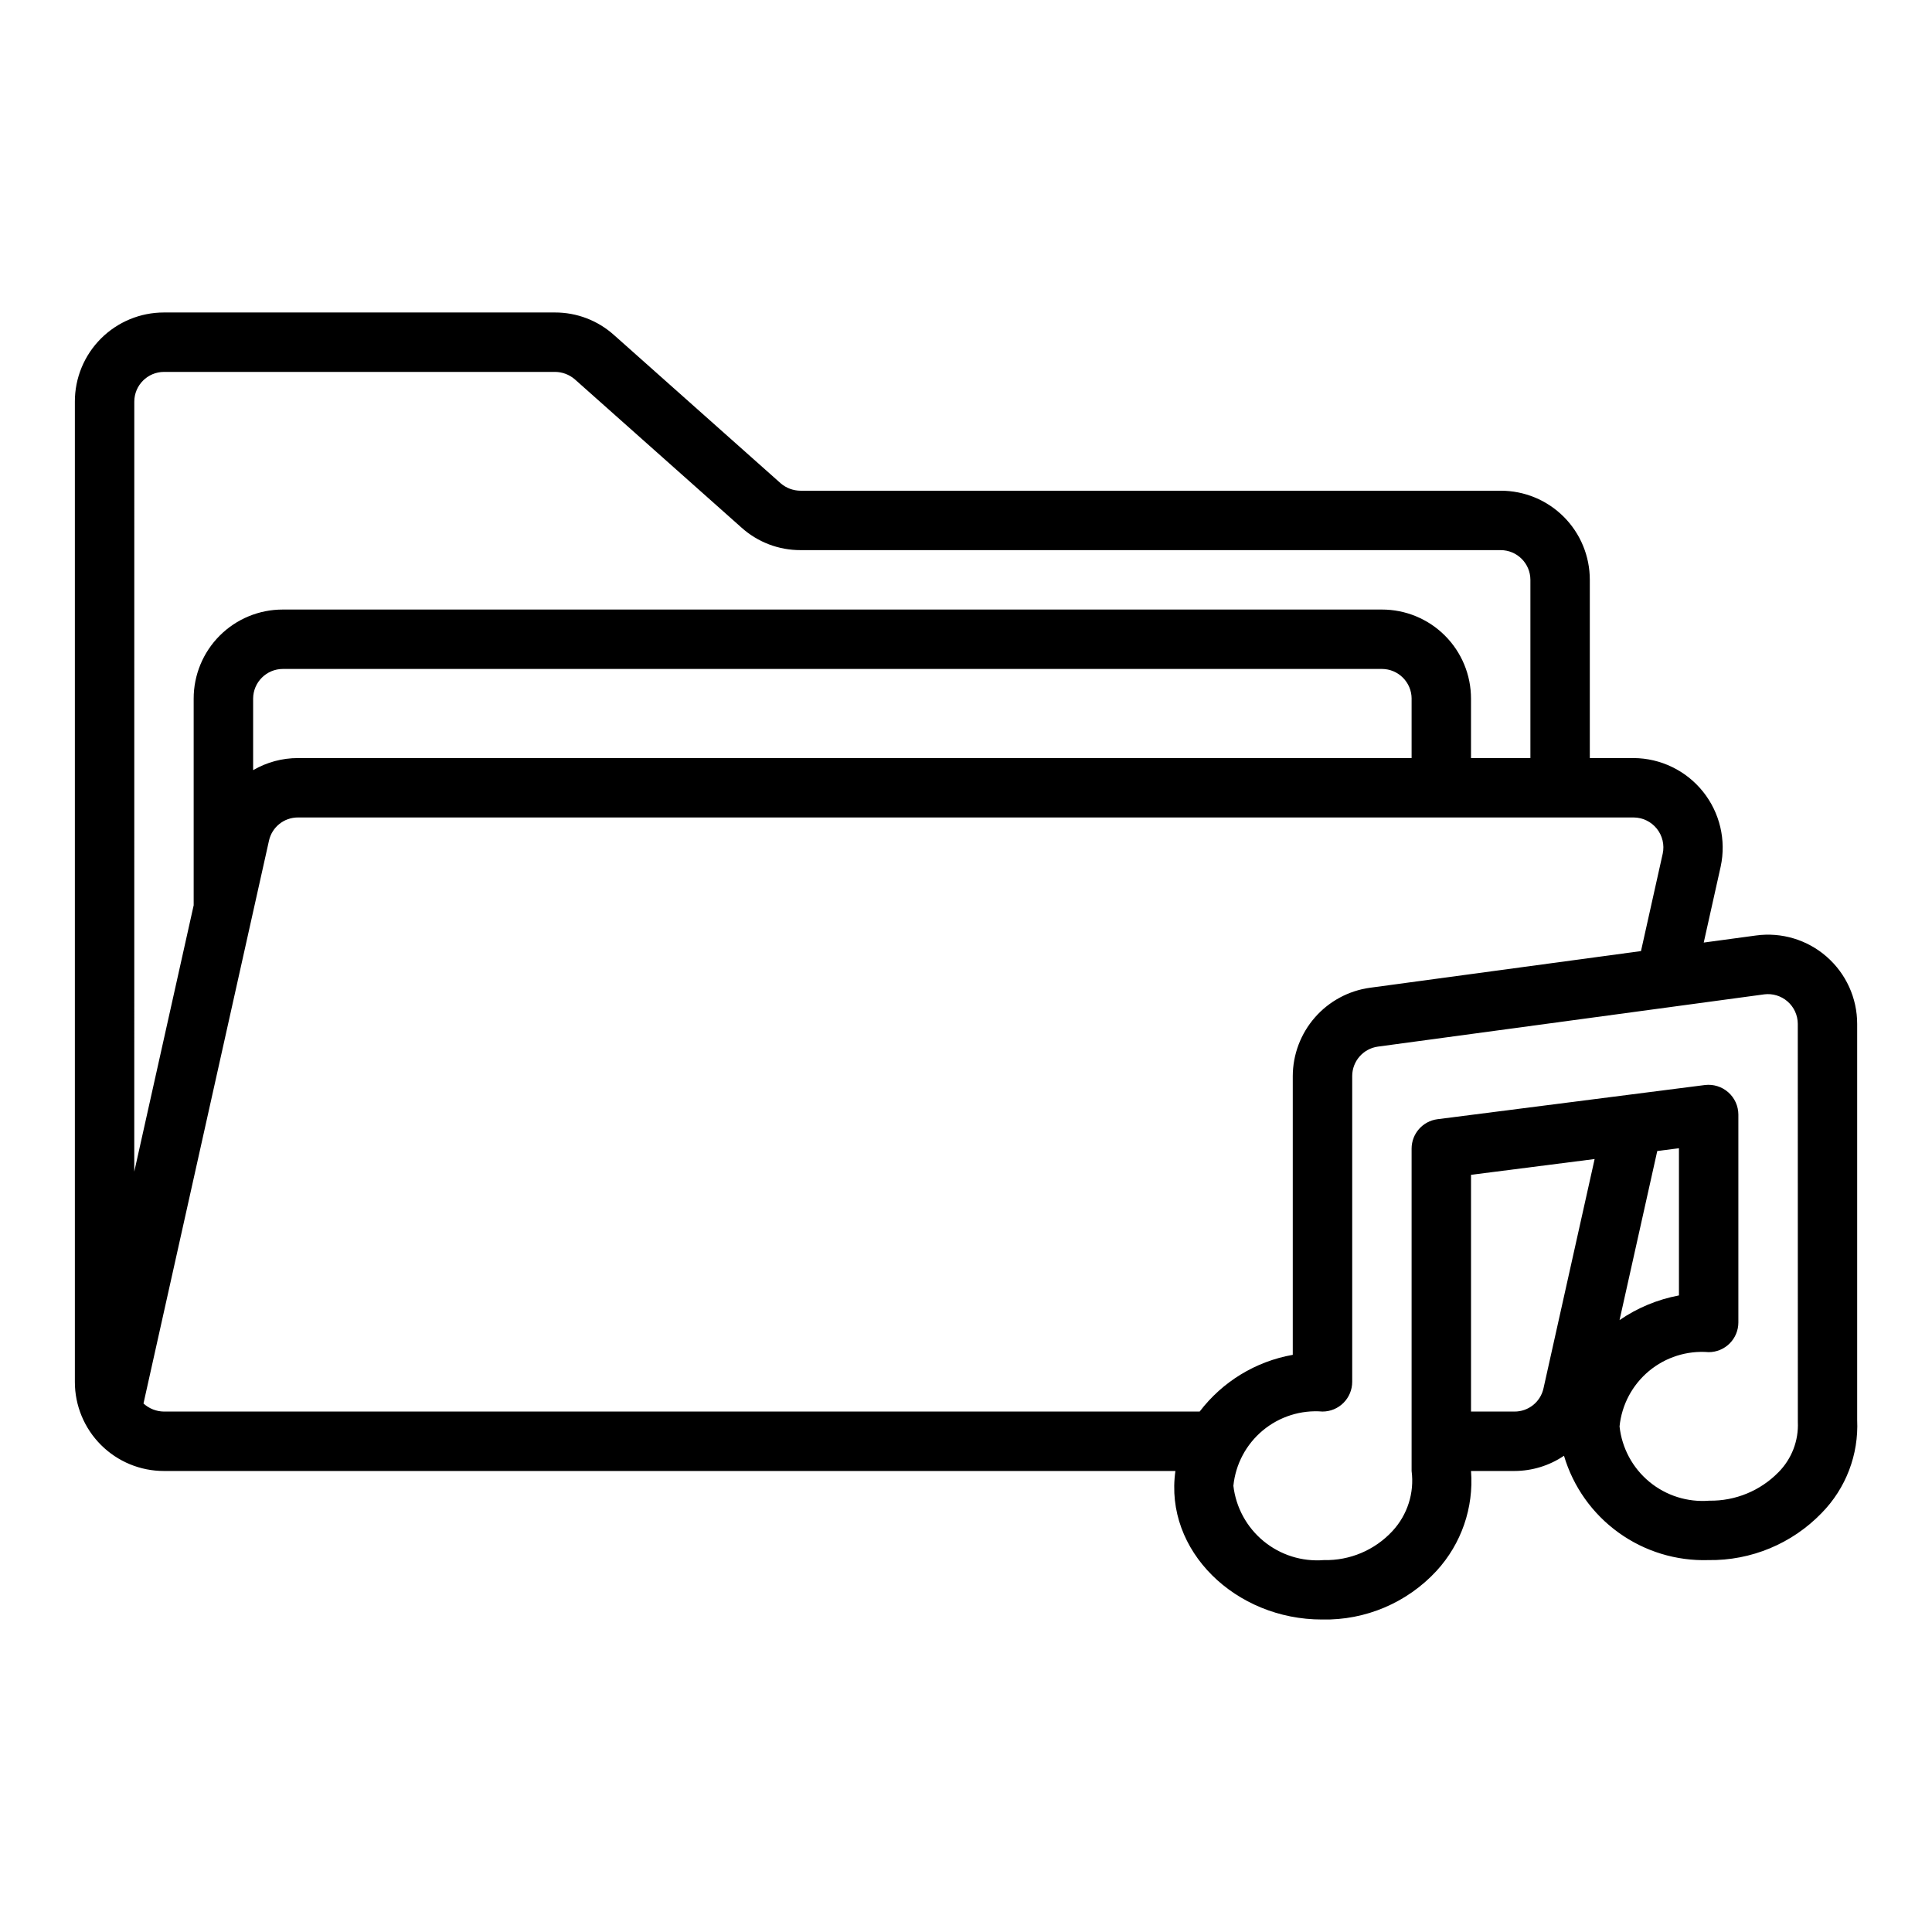 <?xml version="1.0" encoding="UTF-8"?>
<!-- Uploaded to: SVG Repo, www.svgrepo.com, Generator: SVG Repo Mixer Tools -->
<svg fill="#000000" width="800px" height="800px" version="1.1" viewBox="144 144 512 512" xmlns="http://www.w3.org/2000/svg">
 <path d="m628.09 397.54c-5.129-4.492-11.953-6.547-18.711-5.629l-13.871 1.879 4.492-20.145c1.504-6.988-0.219-14.281-4.691-19.859-4.469-5.574-11.215-8.844-18.363-8.895h-11.629v-47.23c0.008-6.269-2.481-12.281-6.91-16.711-4.43-4.43-10.441-6.914-16.707-6.906h-185.54c-1.938-0.004-3.809-0.703-5.273-1.969l-44.16-39.281h-0.004c-4.297-3.871-9.883-6.004-15.664-5.984h-103.6c-6.266-0.008-12.277 2.481-16.707 6.91-4.43 4.43-6.918 10.441-6.91 16.707v259.78c-0.008 6.266 2.481 12.277 6.91 16.707 4.43 4.434 10.441 6.918 16.707 6.91h268.04c-3.027 21.137 15.965 39.402 38.879 39.359h0.004c11.484 0.246 22.52-4.445 30.312-12.883 6.586-7.176 9.898-16.766 9.141-26.477h11.52c4.676-0.012 9.246-1.414 13.121-4.035 2.43 8.191 7.504 15.348 14.434 20.348 6.926 5.004 15.312 7.57 23.855 7.301 11.289 0.168 22.148-4.348 29.992-12.473 6.43-6.551 9.84-15.488 9.414-24.66v-104.98c0-6.812-2.945-13.293-8.074-17.777zm-448.5-147.11c0.012-4.344 3.531-7.859 7.871-7.871h103.6c1.938 0.004 3.805 0.703 5.273 1.969l44.16 39.281c4.301 3.871 9.883 6.004 15.668 5.981h185.54c4.344 0.012 7.859 3.531 7.871 7.875v47.23h-15.742v-15.746c0.008-6.266-2.477-12.277-6.91-16.707-4.43-4.43-10.441-6.914-16.707-6.906h-291.27c-6.266-0.008-12.277 2.477-16.707 6.906-4.43 4.43-6.918 10.441-6.91 16.707v54.762l-15.742 70.594zm338.5 78.719v15.742l-295.12 0.004c-4.176-0.004-8.277 1.102-11.887 3.203v-18.949c0.012-4.34 3.527-7.859 7.871-7.871h291.27c4.344 0.012 7.859 3.531 7.871 7.871zm-56.164 188.93h-274.46c-2.016-0.016-3.953-0.777-5.441-2.141l33.254-149.14c0.793-3.609 3.996-6.176 7.691-6.16h353.98c2.383 0.02 4.629 1.109 6.121 2.969s2.066 4.289 1.566 6.621l-5.758 25.82-71.832 9.719c-5.656 0.781-10.84 3.578-14.594 7.879-3.758 4.301-5.836 9.812-5.856 15.52v73.879c-9.82 1.734-18.629 7.102-24.676 15.035zm91.117-6.156c-0.793 3.609-3.996 6.172-7.691 6.156h-11.516v-62.738l32.758-4.184zm62.262 22.242c-4.816 4.918-11.438 7.641-18.316 7.531-5.75 0.465-11.453-1.328-15.898-5.004-4.441-3.676-7.277-8.941-7.894-14.676 0.574-5.719 3.371-10.988 7.785-14.668 4.418-3.68 10.102-5.481 15.832-5.012 2.086 0 4.09-0.832 5.566-2.309 1.473-1.473 2.305-3.477 2.305-5.566v-55.102c-0.012-2.258-0.988-4.402-2.684-5.894-1.695-1.492-3.949-2.191-6.188-1.918l-70.848 9.055h-0.004c-3.926 0.5-6.871 3.844-6.871 7.805v85.418c0.762 5.797-1.098 11.633-5.074 15.922-4.68 5.059-11.305 7.863-18.195 7.695-5.766 0.457-11.48-1.34-15.949-5.012-4.469-3.668-7.34-8.93-8.012-14.672 0.574-5.719 3.371-10.984 7.785-14.664 4.418-3.68 10.102-5.481 15.828-5.016 2.09 0 4.094-0.828 5.566-2.305 1.477-1.477 2.309-3.481 2.309-5.566v-81.043c0.008-3.934 2.914-7.258 6.809-7.797l102.34-13.844v-0.004c2.25-0.293 4.519 0.395 6.227 1.887 1.711 1.492 2.695 3.644 2.707 5.914l0.016 105.5c0.234 4.973-1.633 9.816-5.141 13.348zm-42.109-40.324 9.996-44.809 5.746-0.734v39.004c-5.644 1.059-11.008 3.285-15.742 6.539z"/>
</svg>